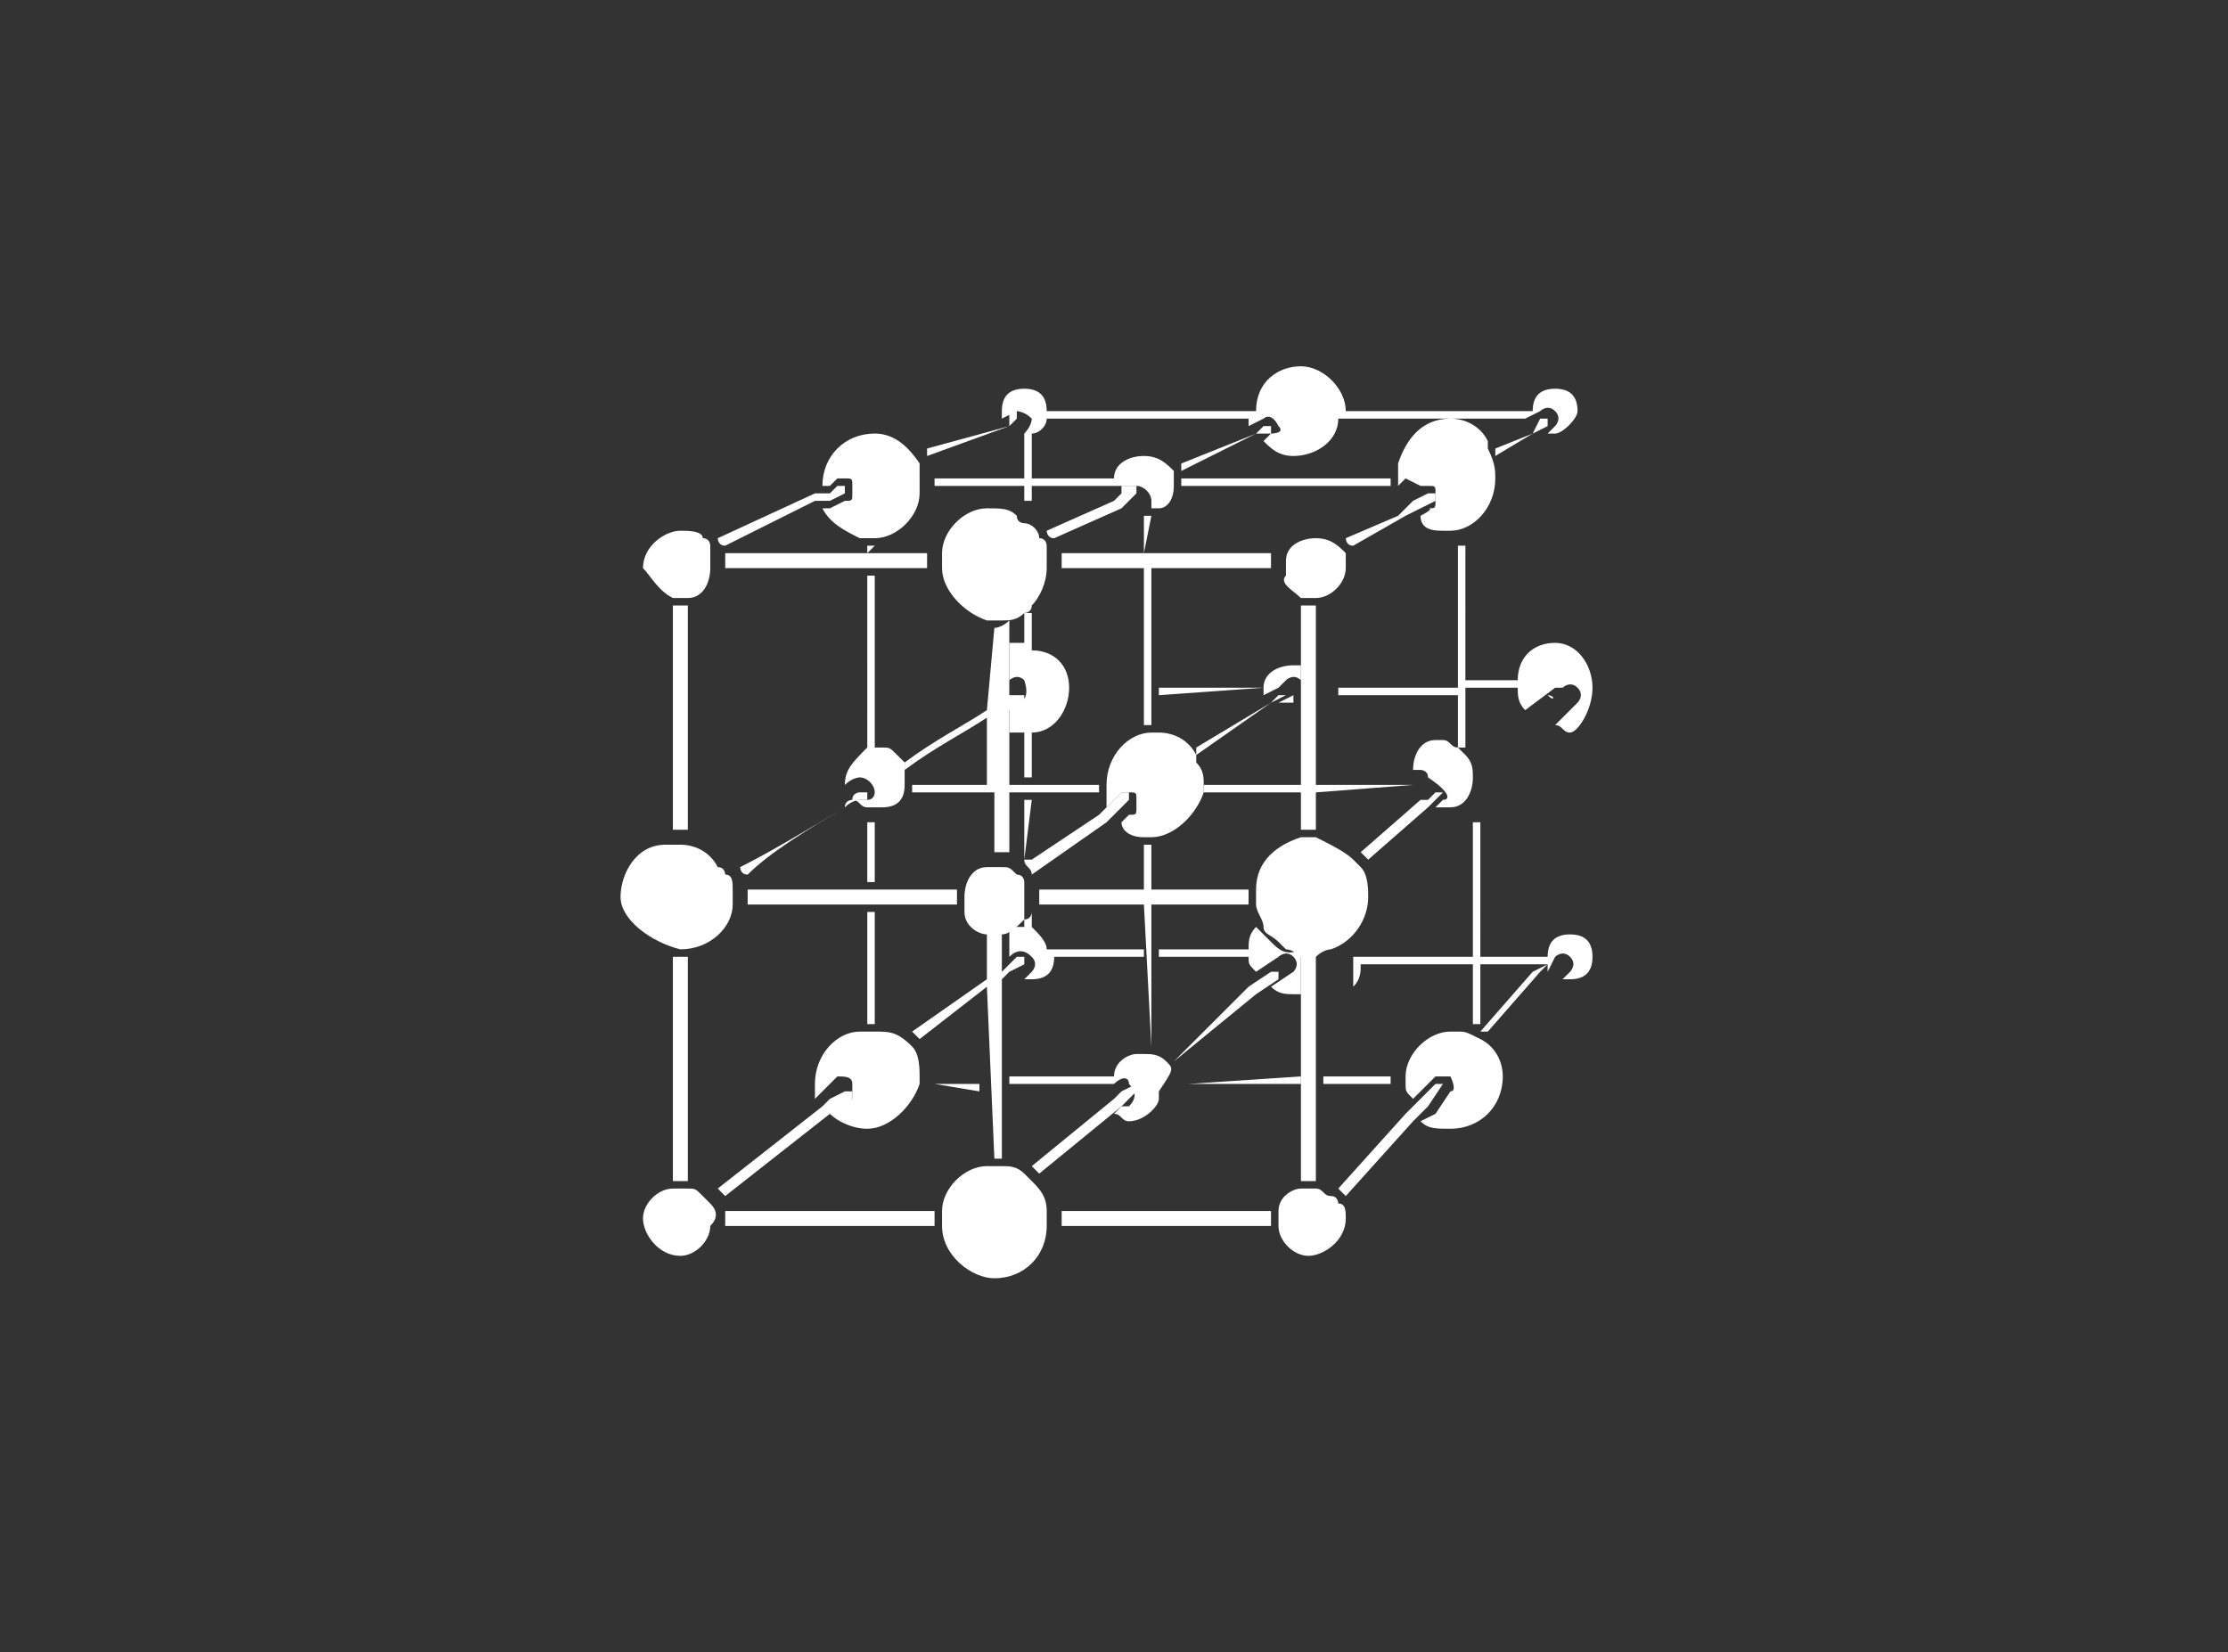 <?xml version="1.0" encoding="utf-8"?>
<!-- Generator: Adobe Illustrator 25.3.1, SVG Export Plug-In . SVG Version: 6.00 Build 0)  -->
<svg version="1.1" id="Слой_1" xmlns="http://www.w3.org/2000/svg" xmlns:xlink="http://www.w3.org/1999/xlink" x="0px" y="0px"
	 viewBox="0 0 29.8 22.1" style="enable-background:new 0 0 29.8 22.1;" xml:space="preserve">
<rect x="0" y="0" width="29.8" height="22.1" fill="#333333" stroke="none"/>
<style type="text/css">
	.st0{fill:#FFFFFF;}
</style>
<g>
	<path class="st0" d="M15,11L15,11c0,0.1,0.1,0.2,0.3,0.2c0,0,0,0,0.1,0c0,0,0,0,0,0c0.3,0,0.6-0.3,0.7-0.6c0,0,0,0,0-0.1
		c0,0,0,0,0,0c0-0.1,0-0.2-0.1-0.3c0,0,0,0,0-0.1c-0.1-0.2-0.3-0.3-0.5-0.3h0c0,0,0,0-0.1,0c-0.3,0-0.6,0.3-0.6,0.7c0,0,0,0,0,0
		c0,0,0,0,0,0.1c0,0.1,0,0.1,0,0.2l0.1-0.1l0.1-0.1c0,0,0.1,0,0.1,0c0.1,0,0.1,0,0.1,0.1l0,0c0,0,0,0,0,0c0,0,0,0,0,0v0
		c0,0,0,0.1,0,0.1c0,0.1,0,0.1-0.1,0.1L15,11z M13.5,12.8L13.5,12.8c0.1-0.1,0.2-0.1,0.3,0c0.1,0.1,0,0.2,0,0.2l0,0l-0.1,0.1
		c0,0,0.1,0,0.1,0c0.2,0,0.3-0.1,0.3-0.3h1.2v-0.1H14c0-0.1-0.1-0.2-0.2-0.3v-0.2c0,0,0,0.1-0.1,0.1c0,0,0,0,0,0v0.1c0,0,0,0,0,0
		c-0.1,0-0.1,0-0.2,0V12.8z M15.6,14.2C15.6,14.2,15.6,14.2,15.6,14.2c-0.1-0.1-0.2-0.1-0.3-0.1c0,0,0,0,0,0c0,0-0.1,0-0.1,0
		c-0.1,0-0.3,0.1-0.3,0.3c0,0,0,0,0,0.1l0,0l0,0c0.1-0.1,0.2-0.1,0.2,0c0.1,0.1,0.1,0.2,0,0.3l-0.1,0l-0.1,0.1
		c0.1,0,0.1,0.1,0.2,0.1c0.2,0,0.4-0.2,0.4-0.3c0,0,0,0,0,0c0,0,0-0.1,0-0.1C15.7,14.3,15.7,14.3,15.6,14.2z M13.7,11.5L13.7,11.5
		L13.7,11.5l0.1-0.8h-0.1V11.5z M17,12.6C17,12.6,17,12.6,17,12.6C17,12.6,17,12.6,17,12.6c-0.1-0.1-0.1-0.1-0.2-0.2
		c-0.1,0.1-0.1,0.2-0.1,0.3h-1.2v0.1h1.2c0,0.1,0,0.1,0.1,0.2l0.3-0.2c0,0,0.1-0.1,0.2,0c0.1,0.1,0,0.2,0,0.2l-0.3,0.2
		c0.1,0.1,0.2,0.1,0.3,0.1c0,0,0,0,0.1,0v-0.6c0,0,0,0,0,0C17.2,12.8,17.1,12.7,17,12.6z M19.3,10.7L19.3,10.7l-0.1,0.1
		c0,0,0.1,0,0.1,0c0,0,0.1,0,0.1,0c0,0,0,0,0,0c0.2,0,0.3-0.2,0.3-0.4c0-0.1,0-0.2-0.1-0.3c0,0,0,0-0.1-0.1c-0.1,0-0.1-0.1-0.2-0.1
		c0,0,0,0,0,0c0,0-0.1,0-0.1,0c-0.2,0-0.3,0.2-0.3,0.4c0,0,0,0,0,0c0,0,0,0,0,0l0,0c0,0,0,0,0,0l0,0l0,0c0,0,0.1,0,0.1,0
		c0,0,0.1,0,0.1,0.1c0,0,0,0,0,0C19.4,10.6,19.4,10.7,19.3,10.7L19.3,10.7z M15.7,6.5C15.7,6.5,15.8,6.5,15.7,6.5c0-0.1,0-0.1,0-0.1
		c0,0,0,0,0,0c0,0,0-0.1,0-0.1c-0.1-0.1-0.2-0.2-0.4-0.2c-0.2,0-0.4,0.1-0.4,0.3c0,0,0,0,0,0c0,0,0,0,0,0.1c0,0,0,0,0,0l0.1,0l0.1,0
		c0,0,0.1,0,0.1,0c0.1,0,0.2,0.1,0.2,0.2l0,0.1l0,0l0,0l0,0l0,0l0,0l-0.1,0c0,0,0,0,0.1,0c0,0,0.1,0,0.1,0c0,0,0,0,0,0
		C15.6,6.8,15.7,6.7,15.7,6.5z M12.3,6.2C12.3,6.2,12.3,6.1,12.3,6.2c-0.2-0.3-0.4-0.4-0.6-0.4c-0.4,0-0.7,0.3-0.7,0.7c0,0,0,0,0,0
		l0.1,0l0.1-0.1l0.1,0c0.1,0,0.1,0,0.1,0.1c0,0,0,0.1,0,0.1c0,0.1,0,0.1-0.1,0.1l-0.2,0.1l-0.1,0c0.1,0.2,0.3,0.3,0.5,0.4
		c0,0,0,0,0.1,0c0,0,0,0,0.1,0c0.3,0,0.6-0.3,0.6-0.6c0,0,0,0,0,0c0,0,0,0,0-0.1C12.3,6.3,12.3,6.3,12.3,6.2z M18.6,6.5
		C18.6,6.5,18.6,6.5,18.6,6.5c0-0.1,0-0.1,0-0.1h-2.7l-0.1,0c0,0,0,0,0,0c0,0,0,0,0,0.1H18.6z M17.3,9.3L17.3,9.3l-0.2,0.1
		c0,0,0.1,0,0.1,0c0,0,0.1,0,0.1,0L17.3,9.3L17.3,9.3L17.3,9.3z M19,6.9L19,6.9c0,0.2,0.2,0.2,0.3,0.2c0,0,0,0,0,0c0,0,0,0,0.1,0
		c0.3,0,0.6-0.3,0.6-0.7c0-0.1,0-0.2-0.1-0.4c0,0,0,0,0-0.1c-0.1-0.2-0.3-0.3-0.5-0.3c-0.4,0-0.6,0.3-0.7,0.6c0,0,0,0,0,0.1
		c0,0,0,0,0,0c0,0.1,0,0.1,0,0.2l0.1-0.1L19,6.5c0,0,0.1,0,0.1,0c0.1,0,0.1,0,0.1,0.1c0,0,0,0.1,0,0.1c0,0.1,0,0.1-0.1,0.1
		C19.2,6.8,19,6.9,19,6.9z M18.6,14.4h-0.9v0.1h0.9C18.6,14.5,18.6,14.5,18.6,14.4C18.6,14.4,18.6,14.4,18.6,14.4z M15.9,14.5
		C15.9,14.5,15.9,14.5,15.9,14.5l1.5,0v-0.1L15.9,14.5C15.9,14.4,15.9,14.5,15.9,14.5z M11.7,7.3C11.7,7.3,11.7,7.3,11.7,7.3
		c-0.1,0-0.1,0-0.1,0v0.1L11.7,7.3L11.7,7.3z M11.3,10.5C11.3,10.5,11.3,10.5,11.3,10.5c0.1-0.1,0.2-0.1,0.2-0.1
		c0.1,0,0.2,0.1,0.2,0.2c0,0,0,0.1-0.1,0.1c0,0,0,0,0,0l-0.1,0c0,0,0,0-0.1,0c0.1,0,0.1,0.1,0.2,0.1c0,0,0,0,0.1,0c0,0,0,0,0.1,0
		c0.2,0,0.3-0.1,0.3-0.3c0,0,0,0,0-0.1c0,0,0,0,0,0c0-0.1,0-0.1,0-0.2c0,0,0,0-0.1-0.1c-0.1-0.1-0.1-0.1-0.2-0.1c0,0,0,0-0.1,0
		c0,0,0,0-0.1,0C11.4,10.2,11.3,10.3,11.3,10.5z M11.6,13.7C11.6,13.7,11.7,13.7,11.6,13.7c0.1,0,0.1,0,0.1,0v-1.5h-0.1V13.7z
		 M16.9,9.2h-1.4v0.1L16.9,9.2c0,0.1,0,0.1,0,0.1l0.2-0.1l0.1-0.1c0,0,0.1-0.1,0.2,0V8.9c0,0-0.1,0-0.1,0C17.1,8.9,16.9,9,16.9,9.2z
		 M21.3,9.2c0-0.3-0.2-0.6-0.5-0.6V5.8c0.1,0,0.3-0.2,0.3-0.3c0-0.2-0.1-0.3-0.3-0.3c-0.2,0-0.3,0.1-0.3,0.3h-2.5
		c0-0.3-0.3-0.6-0.6-0.6c-0.3,0-0.6,0.2-0.6,0.6H14c0-0.2-0.1-0.3-0.3-0.3c-0.2,0-0.3,0.1-0.3,0.3c0,0,0,0,0,0.1l0.2-0.1
		c0,0,0.1,0,0.2,0.1c0,0.1-0.1,0.2-0.1,0.2l0,0l-0.1,0c0,0,0.1,0,0.1,0v0.6h-1.2c0,0,0,0,0,0.1c0,0,0,0,0,0h1.2v0.2c0,0,0.1,0,0.1,0
		V6.5h1.1c0,0,0,0,0-0.1c0,0,0,0,0,0h-1.1V5.8c0.1,0,0.2-0.1,0.2-0.2h2.7c0,0,0,0.1,0,0.1l0.2-0.1c0,0,0.1-0.1,0.2,0.1
		C17.2,5.8,17,5.8,17,5.8l0,0l-0.1,0.1C17,6,17.1,6.1,17.3,6.1c0.3,0,0.6-0.2,0.6-0.5h2.5c0,0,0,0,0,0l0.2-0.1l0,0
		c0,0,0.1-0.1,0.2,0c0.1,0.1,0,0.2,0,0.2l0,0l0,0l0,0l-0.1,0.1c0,0,0,0,0.1,0v2.8c-0.3,0-0.5,0.2-0.5,0.5h-0.7V7.3c0,0,0,0-0.1,0
		c0,0,0,0,0,0v1.9h-1.6v0.1h1.6V10c0,0,0.1,0,0.1,0c0,0,0,0,0,0V9.2h0.7c0,0.1,0,0.2,0.1,0.3l0.4-0.3l0,0l0.1,0c0,0,0.1-0.1,0.2,0
		c0.1,0.1,0,0.2,0,0.2l0,0l0,0l-0.3,0.3c0.1,0,0.1,0.1,0.2,0.1v2.7c-0.2,0-0.3,0.1-0.3,0.3h-0.9V11c0,0,0,0,0,0c0,0-0.1,0-0.1,0v1.8
		h-1.5c0,0,0,0,0,0c0,0,0,0,0,0c0,0-0.1,0-0.1,0v0.4c0.1-0.1,0.1-0.2,0.1-0.3h1.5v0.8c0,0,0,0,0,0c0,0,0,0,0.1,0v-0.8h0.9
		c0,0,0,0.1,0,0.1l0.1-0.2l0,0c0,0,0.1-0.1,0.2,0c0.1,0.1,0,0.2,0,0.2l0,0l-0.1,0.1c0,0,0,0,0.1,0c0.2,0,0.3-0.1,0.3-0.3
		c0-0.2-0.1-0.3-0.3-0.3V9.8C21.1,9.8,21.3,9.5,21.3,9.2z M19.8,13.9C19.8,13.9,19.8,13.9,19.8,13.9c-0.2-0.1-0.2-0.1-0.3-0.1
		c0,0,0,0-0.1,0c0,0,0,0,0,0c-0.3,0-0.6,0.3-0.6,0.6c0,0,0,0,0,0c0,0,0,0.1,0,0.1c0,0.1,0,0.1,0.1,0.2l0.1-0.1l0.2-0.2l0,0l0,0
		c0.1,0,0.2,0,0.2,0c0,0,0.1,0.2,0,0.2c0,0-0.2,0.3-0.2,0.3L19,15c0.1,0.1,0.2,0.1,0.4,0.1c0.4,0,0.7-0.3,0.7-0.7
		C20.1,14.2,20,14,19.8,13.9z M11.6,10C11.6,10,11.6,10,11.6,10c0.1,0,0.1,0,0.1,0V7.7h-0.1V10z M13.6,9.4L13.6,9.4
		c0,0-0.1,0-0.1,0.1v0.3c0.1,0,0.1,0,0.2,0v0.6h0.1V9.8c0.3,0,0.5-0.3,0.5-0.6h0.9V9.2h-0.9c0-0.3-0.2-0.5-0.5-0.5V8.2
		c0,0-0.1,0-0.1,0v0.4c-0.1,0-0.1,0-0.2,0v0.5c0,0,0.1-0.1,0.2,0C13.8,9.4,13.6,9.4,13.6,9.4z M13.5,14.4v0.1h1.4c0,0,0,0,0,0
		c0,0,0-0.1,0-0.1H13.5z M12.5,14.5C12.5,14.5,12.5,14.5,12.5,14.5l0.6,0.1v-0.1L12.5,14.5C12.5,14.4,12.5,14.4,12.5,14.5z M11.7,11
		C11.7,11,11.7,11,11.7,11c-0.1,0-0.1,0-0.1,0v0.8h0.1V11z M12.2,14C12.2,14,12.2,14,12.2,14c-0.2-0.2-0.3-0.2-0.5-0.2
		c0,0,0,0-0.1,0c0,0,0,0-0.1,0c-0.3,0-0.6,0.3-0.6,0.7c0,0.1,0,0.1,0,0.2l0.1-0.1l0.2-0.2l0,0c0.1,0,0.2,0,0.2,0.1
		c0,0.1,0,0.2,0,0.2l0,0l-0.2,0.1l-0.1,0.1c0.1,0.1,0.3,0.2,0.5,0.2c0.3,0,0.6-0.3,0.7-0.6c0,0,0,0,0-0.1c0,0,0,0,0,0
		C12.3,14.3,12.3,14.1,12.2,14z"/>
	<path class="st0" d="M20.5,5.8l0.2-0.1l0,0c0,0,0,0,0-0.1c0,0,0,0-0.1,0l0,0L20.5,5.8L20,6c0,0,0,0,0,0.1L20.5,5.8z M20.7,9.3
		C20.7,9.3,20.7,9.3,20.7,9.3C20.7,9.3,20.7,9.3,20.7,9.3l-0.4,0.3l-0.6,0.5c0,0,0,0,0,0c0,0,0,0,0,0l0.6-0.5L20.7,9.3L20.7,9.3
		C20.8,9.4,20.8,9.3,20.7,9.3z M20.7,12.9L20.7,12.9C20.7,12.9,20.6,12.9,20.7,12.9L20.5,13l-0.7,0.8c0,0,0,0,0.1,0l0.7-0.8
		L20.7,12.9C20.7,12.9,20.7,12.9,20.7,12.9C20.7,12.9,20.7,12.9,20.7,12.9z M15.7,14.2l1.1-0.9l0.3-0.2c0,0,0,0,0-0.1c0,0,0,0-0.1,0
		l-0.3,0.2L15.7,14.2C15.7,14.1,15.7,14.1,15.7,14.2C15.7,14.2,15.7,14.2,15.7,14.2z M17.2,9.3C17.3,9.3,17.3,9.3,17.2,9.3
		C17.3,9.2,17.3,9.2,17.2,9.3C17.2,9.2,17.2,9.2,17.2,9.3l-0.1,0L17,9.4L16,10c0,0,0,0,0,0.1l1-0.7L17.2,9.3z M15.3,7.4h-1.1
		c0,0,0,0.1,0,0.1c0,0,0,0.1,0,0.1h1.1v2.1c0,0,0,0,0.1,0c0,0,0,0,0,0V7.6H17c0,0,0-0.1,0-0.1c0,0,0-0.1,0-0.1H15.3l0.1-0.5
		c0,0,0,0,0,0c0,0-0.1,0-0.1,0V7.4z M15.4,14C15.4,14,15.4,14,15.4,14l0-1.9h1.3c0,0,0-0.1,0-0.1c0,0,0,0,0,0c0,0,0,0,0-0.1h-1.3
		v-0.6c0,0,0,0,0,0c0,0,0,0-0.1,0v0.6h-1.4c0,0,0,0.1,0,0.1c0,0,0,0,0,0c0,0,0,0.1,0,0.1h1.4L15.4,14C15.3,14,15.3,14,15.4,14z
		 M18.9,10.5C18.9,10.5,18.9,10.5,18.9,10.5l-1.3,0V8.1c0,0-0.1,0-0.1,0c0,0-0.1,0-0.1,0v2.4h-1.3c0,0,0,0,0,0c0,0,0,0,0,0.1h1.3
		v0.5c0,0,0.1,0,0.1,0c0,0,0.1,0,0.1,0v-0.5L18.9,10.5C18.9,10.6,18.9,10.5,18.9,10.5z M13.5,5.7l0.1-0.1c0,0,0,0,0-0.1
		c0,0,0,0-0.1,0L13.5,5.7l-1.1,0.3c0,0,0,0,0,0.1L13.5,5.7z M16.8,5.8L17,5.8c0,0,0,0,0-0.1c0,0,0,0-0.1,0L16.8,5.8l-1,0.4
		c0,0,0,0.1,0,0.1L16.8,5.8z M10.9,6.7l0.1,0l0.1,0l0.2-0.1c0,0,0,0,0-0.1c0,0,0,0-0.1,0l-0.1,0.1l-0.1,0l-0.1,0L9.6,7.2
		c0,0,0,0.1,0.1,0.1L10.9,6.7z M15,6.8l0.1-0.1l0.1-0.1l0,0c0,0,0,0,0,0c0,0,0,0,0-0.1c0,0,0,0,0,0c0,0-0.1,0-0.1,0l-0.1,0L15,6.6
		l-0.1,0.1l-0.9,0.4c0,0,0,0.1,0.1,0.1L15,6.8z M18.8,6.9L18.8,6.9L19,6.8l0.2-0.1c0,0,0-0.1,0-0.1c0,0-0.1,0-0.1,0l-0.2,0.1
		l-0.1,0.1l-0.1,0.1L18,7.2c0,0,0,0.1,0.1,0.1L18.8,6.9z M13.8,11.7l1-0.7l0.1-0.1l0.1-0.1l0.1-0.1c0,0,0-0.1,0-0.1c0,0-0.1,0-0.1,0
		l-0.1,0.1l-0.1,0.1l-0.1,0.1l-0.9,0.6l-0.1,0C13.7,11.6,13.8,11.6,13.8,11.7C13.8,11.7,13.8,11.7,13.8,11.7z M11.3,10.8
		C11.3,10.8,11.3,10.7,11.3,10.8c0.1-0.1,0.2-0.1,0.2-0.1c0,0,0,0,0.1,0c0,0,0,0,0-0.1c0,0,0,0,0,0c0,0,0,0,0,0c0,0,0,0-0.1,0
		c0,0,0,0,0,0c0,0-0.1,0-0.1,0.1c0,0-0.1,0-0.1,0.1c-0.5,0.3-1,0.6-1.4,0.8c0,0,0,0.1,0.1,0.1C10.3,11.4,10.8,11.1,11.3,10.8z
		 M19.3,10.6C19.3,10.5,19.3,10.5,19.3,10.6c-0.1,0-0.1,0-0.1,0l0,0l0,0l-0.1,0.1L19,10.7l-0.8,0.7c0,0,0.1,0.1,0.1,0.1l0.8-0.7
		l0.1-0.1l0.1-0.1l0,0C19.3,10.6,19.3,10.6,19.3,10.6C19.3,10.6,19.3,10.6,19.3,10.6C19.3,10.6,19.3,10.6,19.3,10.6z M11.1,14.9
		L11.1,14.9l0.3-0.2c0,0,0,0,0-0.1c0,0,0,0,0,0c0,0,0,0,0,0c0,0,0,0-0.1,0l-0.2,0.1l-0.1,0.1L11,14.8l-1.4,1.1c0,0,0.1,0.1,0.1,0.1
		L11.1,14.9L11.1,14.9z M15.2,14.5C15.2,14.5,15.2,14.5,15.2,14.5L15.2,14.5L15.2,14.5L15,14.6l-0.1,0.1l-1.1,0.9
		c0,0,0.1,0.1,0.1,0.1c0,0,0,0,0,0l1.1-0.9l0.1-0.1l0.1-0.1l0.1,0C15.2,14.6,15.3,14.6,15.2,14.5C15.3,14.5,15.2,14.5,15.2,14.5
		C15.2,14.5,15.2,14.5,15.2,14.5C15.2,14.5,15.2,14.5,15.2,14.5z M19.3,14.5C19.2,14.5,19.2,14.5,19.3,14.5
		C19.2,14.5,19.2,14.5,19.3,14.5c-0.1,0-0.1,0-0.1,0l0,0l-0.2,0.2l-0.1,0.1l-0.1,0.1l-0.9,1c0,0,0,0,0,0c0,0,0,0,0.1,0.1l0.9-1
		l0.1-0.1l0.1-0.1L19.3,14.5C19.3,14.6,19.3,14.6,19.3,14.5C19.3,14.5,19.3,14.5,19.3,14.5z M9.7,16.2c0,0,0,0.1,0,0.2c0,0,0,0,0,0
		h2.8c0,0,0,0,0-0.1c0,0,0-0.1,0-0.1H9.7z M9,8.1v3c0,0,0.1,0,0.1,0c0,0,0.1,0,0.1,0v-3C9.2,8.1,9.2,8.1,9,8.1
		C9.1,8.1,9.1,8.1,9,8.1z M9,12.8v3c0,0,0.1,0,0.1,0c0,0,0.1,0,0.1,0v-3C9.2,12.8,9.2,12.8,9,12.8C9.1,12.8,9.1,12.8,9,12.8z
		 M14.2,16.2c0,0,0,0.1,0,0.1c0,0,0,0,0,0.1H17c0,0,0,0,0,0c0-0.1,0-0.1,0-0.2H14.2z M12.4,7.6C12.4,7.6,12.4,7.6,12.4,7.6
		c0-0.1,0-0.2,0-0.2H9.7c0,0,0,0.1,0,0.1c0,0,0,0.1,0,0.1H12.4z M17.4,12.8v3c0,0,0.1,0,0.1,0c0,0,0.1,0,0.1,0v-3c0,0-0.1,0-0.1,0
		C17.5,12.8,17.5,12.8,17.4,12.8z M13.3,8.4C13.3,8.4,13.2,8.4,13.3,8.4l-0.1,1.1c0,0,0,0,0,0c-0.3,0.2-0.7,0.4-1.1,0.7
		c0,0,0,0,0,0.1c0.4-0.3,0.8-0.5,1.1-0.7v0.9h-1c0,0,0,0,0,0c0,0,0,0,0,0.1h1.1v0.8c0,0,0.1,0,0.1,0c0,0,0.1,0,0.1,0v-0.8h1.2
		c0,0,0,0,0-0.1c0,0,0,0,0,0h-1.2v-1c0.1-0.1,0.2-0.1,0.2-0.1c0,0,0,0,0-0.1c0,0,0,0-0.1,0c0,0,0,0,0,0c0,0,0,0-0.1,0v-1
		C13.4,8.4,13.3,8.4,13.3,8.4z M13.3,15.5c0,0,0.1,0,0.1,0v-2.4l0.1-0.1l0.2-0.1c0,0,0,0,0-0.1c0,0,0,0-0.1,0L13.4,13l0,0v-0.5
		c0,0-0.1,0-0.1,0c0,0-0.1,0-0.1,0v0.6l-1,0.7c0,0,0,0,0,0c0,0,0,0,0.1,0.1l0.9-0.7L13.3,15.5C13.2,15.5,13.3,15.5,13.3,15.5z
		 M10,12.1h2.8c0,0,0-0.1,0-0.1c0,0,0,0,0,0c0,0,0-0.1,0-0.1H10c0,0,0,0,0,0.1C10,12,10,12,10,12.1C10,12,10,12.1,10,12.1z M9,8
		C9.1,8,9.1,8,9,8c0.1,0,0.2,0,0.2,0c0.2,0,0.3-0.2,0.3-0.4c0,0,0-0.1,0-0.1c0,0,0-0.1,0-0.1c0,0,0-0.1,0-0.1c0,0,0-0.1-0.1-0.1
		C9.4,7.1,9.2,7.1,9.1,7.1c-0.2,0-0.5,0.2-0.5,0.5C8.7,7.7,8.8,7.9,9,8z M12.6,7.4c0,0,0,0.1,0,0.1c0,0,0,0.1,0,0.1
		c0,0.3,0.3,0.6,0.6,0.7c0,0,0.1,0,0.1,0c0,0,0.1,0,0.1,0c0.1,0,0.2,0,0.3-0.1c0,0,0.1,0,0.1-0.1C13.9,8,14,7.8,14,7.6
		c0,0,0-0.1,0-0.1c0,0,0-0.1,0-0.1c0,0,0-0.1,0-0.1c0,0,0-0.1-0.1-0.1c0-0.1-0.1-0.2-0.2-0.2c0,0-0.1,0-0.1-0.1
		c-0.1-0.1-0.2-0.1-0.4-0.1C12.9,6.8,12.6,7.1,12.6,7.4z M17.4,8c0,0,0.1,0,0.1,0c0,0,0.1,0,0.1,0c0.2,0,0.4-0.2,0.4-0.4
		c0,0,0,0,0-0.1c0,0,0-0.1,0-0.1c-0.1-0.1-0.2-0.2-0.4-0.2c-0.2,0-0.4,0.1-0.4,0.3c0,0,0,0.1,0,0.1c0,0,0,0.1,0,0.1
		C17.1,7.8,17.3,7.9,17.4,8z M13.7,12.1C13.7,12.1,13.7,12,13.7,12.1c0-0.1,0-0.1,0-0.1c0,0,0-0.1,0-0.1c0,0,0-0.1,0-0.1
		c0,0,0,0,0,0c0,0,0-0.1-0.1-0.1c-0.1-0.1-0.1-0.1-0.2-0.1c0,0-0.1,0-0.1,0c0,0-0.1,0-0.1,0c-0.2,0-0.3,0.2-0.3,0.4c0,0,0,0.1,0,0.1
		c0,0,0,0,0,0c0,0,0,0.1,0,0.1c0,0.2,0.2,0.3,0.3,0.3c0,0,0.1,0,0.1,0c0,0,0.1,0,0.1,0c0.1,0,0.2-0.1,0.3-0.2
		C13.7,12.2,13.7,12.1,13.7,12.1z M9.1,12.7C9.2,12.7,9.2,12.7,9.1,12.7c0.4,0,0.7-0.3,0.7-0.6c0,0,0-0.1,0-0.1c0,0,0,0,0,0
		c0,0,0,0,0-0.1c0-0.1,0-0.2-0.1-0.2c0,0,0-0.1-0.1-0.1c-0.1-0.2-0.3-0.3-0.5-0.3c0,0-0.1,0-0.1,0c0,0-0.1,0-0.1,0
		c-0.4,0-0.6,0.4-0.6,0.7S8.7,12.6,9.1,12.7C9.1,12.7,9.1,12.7,9.1,12.7z M17.8,12.7c0.3-0.1,0.5-0.4,0.5-0.7c0-0.1,0-0.3-0.1-0.4
		c0,0-0.1-0.1-0.1-0.1c-0.1-0.1-0.3-0.2-0.5-0.3c0,0-0.1,0-0.1,0c0,0-0.1,0-0.1,0c-0.3,0.1-0.6,0.3-0.6,0.7c0,0,0,0,0,0.1
		c0,0,0,0,0,0c0,0,0,0.1,0,0.1c0,0.1,0.1,0.2,0.1,0.3c0,0.1,0.1,0.1,0.2,0.2c0,0,0.1,0.1,0.1,0.1c0.1,0,0.2,0.1,0.2,0.1
		c0,0,0.1,0,0.1,0c0,0,0.1,0,0.1,0C17.7,12.7,17.8,12.7,17.8,12.7z M9.5,16.1c0,0-0.1-0.1-0.1-0.1c-0.1-0.1-0.1-0.1-0.2-0.1
		c0,0-0.1,0-0.1,0c0,0-0.1,0-0.1,0c-0.2,0-0.4,0.2-0.4,0.4c0,0.2,0.2,0.5,0.5,0.5c0.2,0,0.4-0.2,0.4-0.4c0,0,0,0,0,0
		C9.6,16.3,9.6,16.2,9.5,16.1C9.5,16.2,9.5,16.1,9.5,16.1z M13.8,15.8c0,0-0.1-0.1-0.1-0.1c-0.1-0.1-0.2-0.1-0.3-0.1
		c0,0-0.1,0-0.1,0c0,0-0.1,0-0.1,0c-0.3,0-0.6,0.3-0.6,0.6c0,0,0,0.1,0,0.1c0,0,0,0,0,0.1c0,0.4,0.4,0.7,0.7,0.7
		c0.4,0,0.7-0.3,0.7-0.7c0,0,0,0,0-0.1c0,0,0-0.1,0-0.1C14,16,13.9,15.9,13.8,15.8z M17.8,16c-0.1,0-0.1-0.1-0.2-0.1
		c0,0-0.1,0-0.1,0c0,0-0.1,0-0.1,0c-0.1,0-0.3,0.1-0.3,0.3c0,0.1,0,0.1,0,0.2c0,0,0,0,0,0c0,0.2,0.2,0.4,0.4,0.4
		c0.2,0,0.5-0.2,0.5-0.5c0-0.1,0-0.2-0.1-0.2C17.9,16.1,17.9,16,17.8,16z"/>
</g>
</svg>
